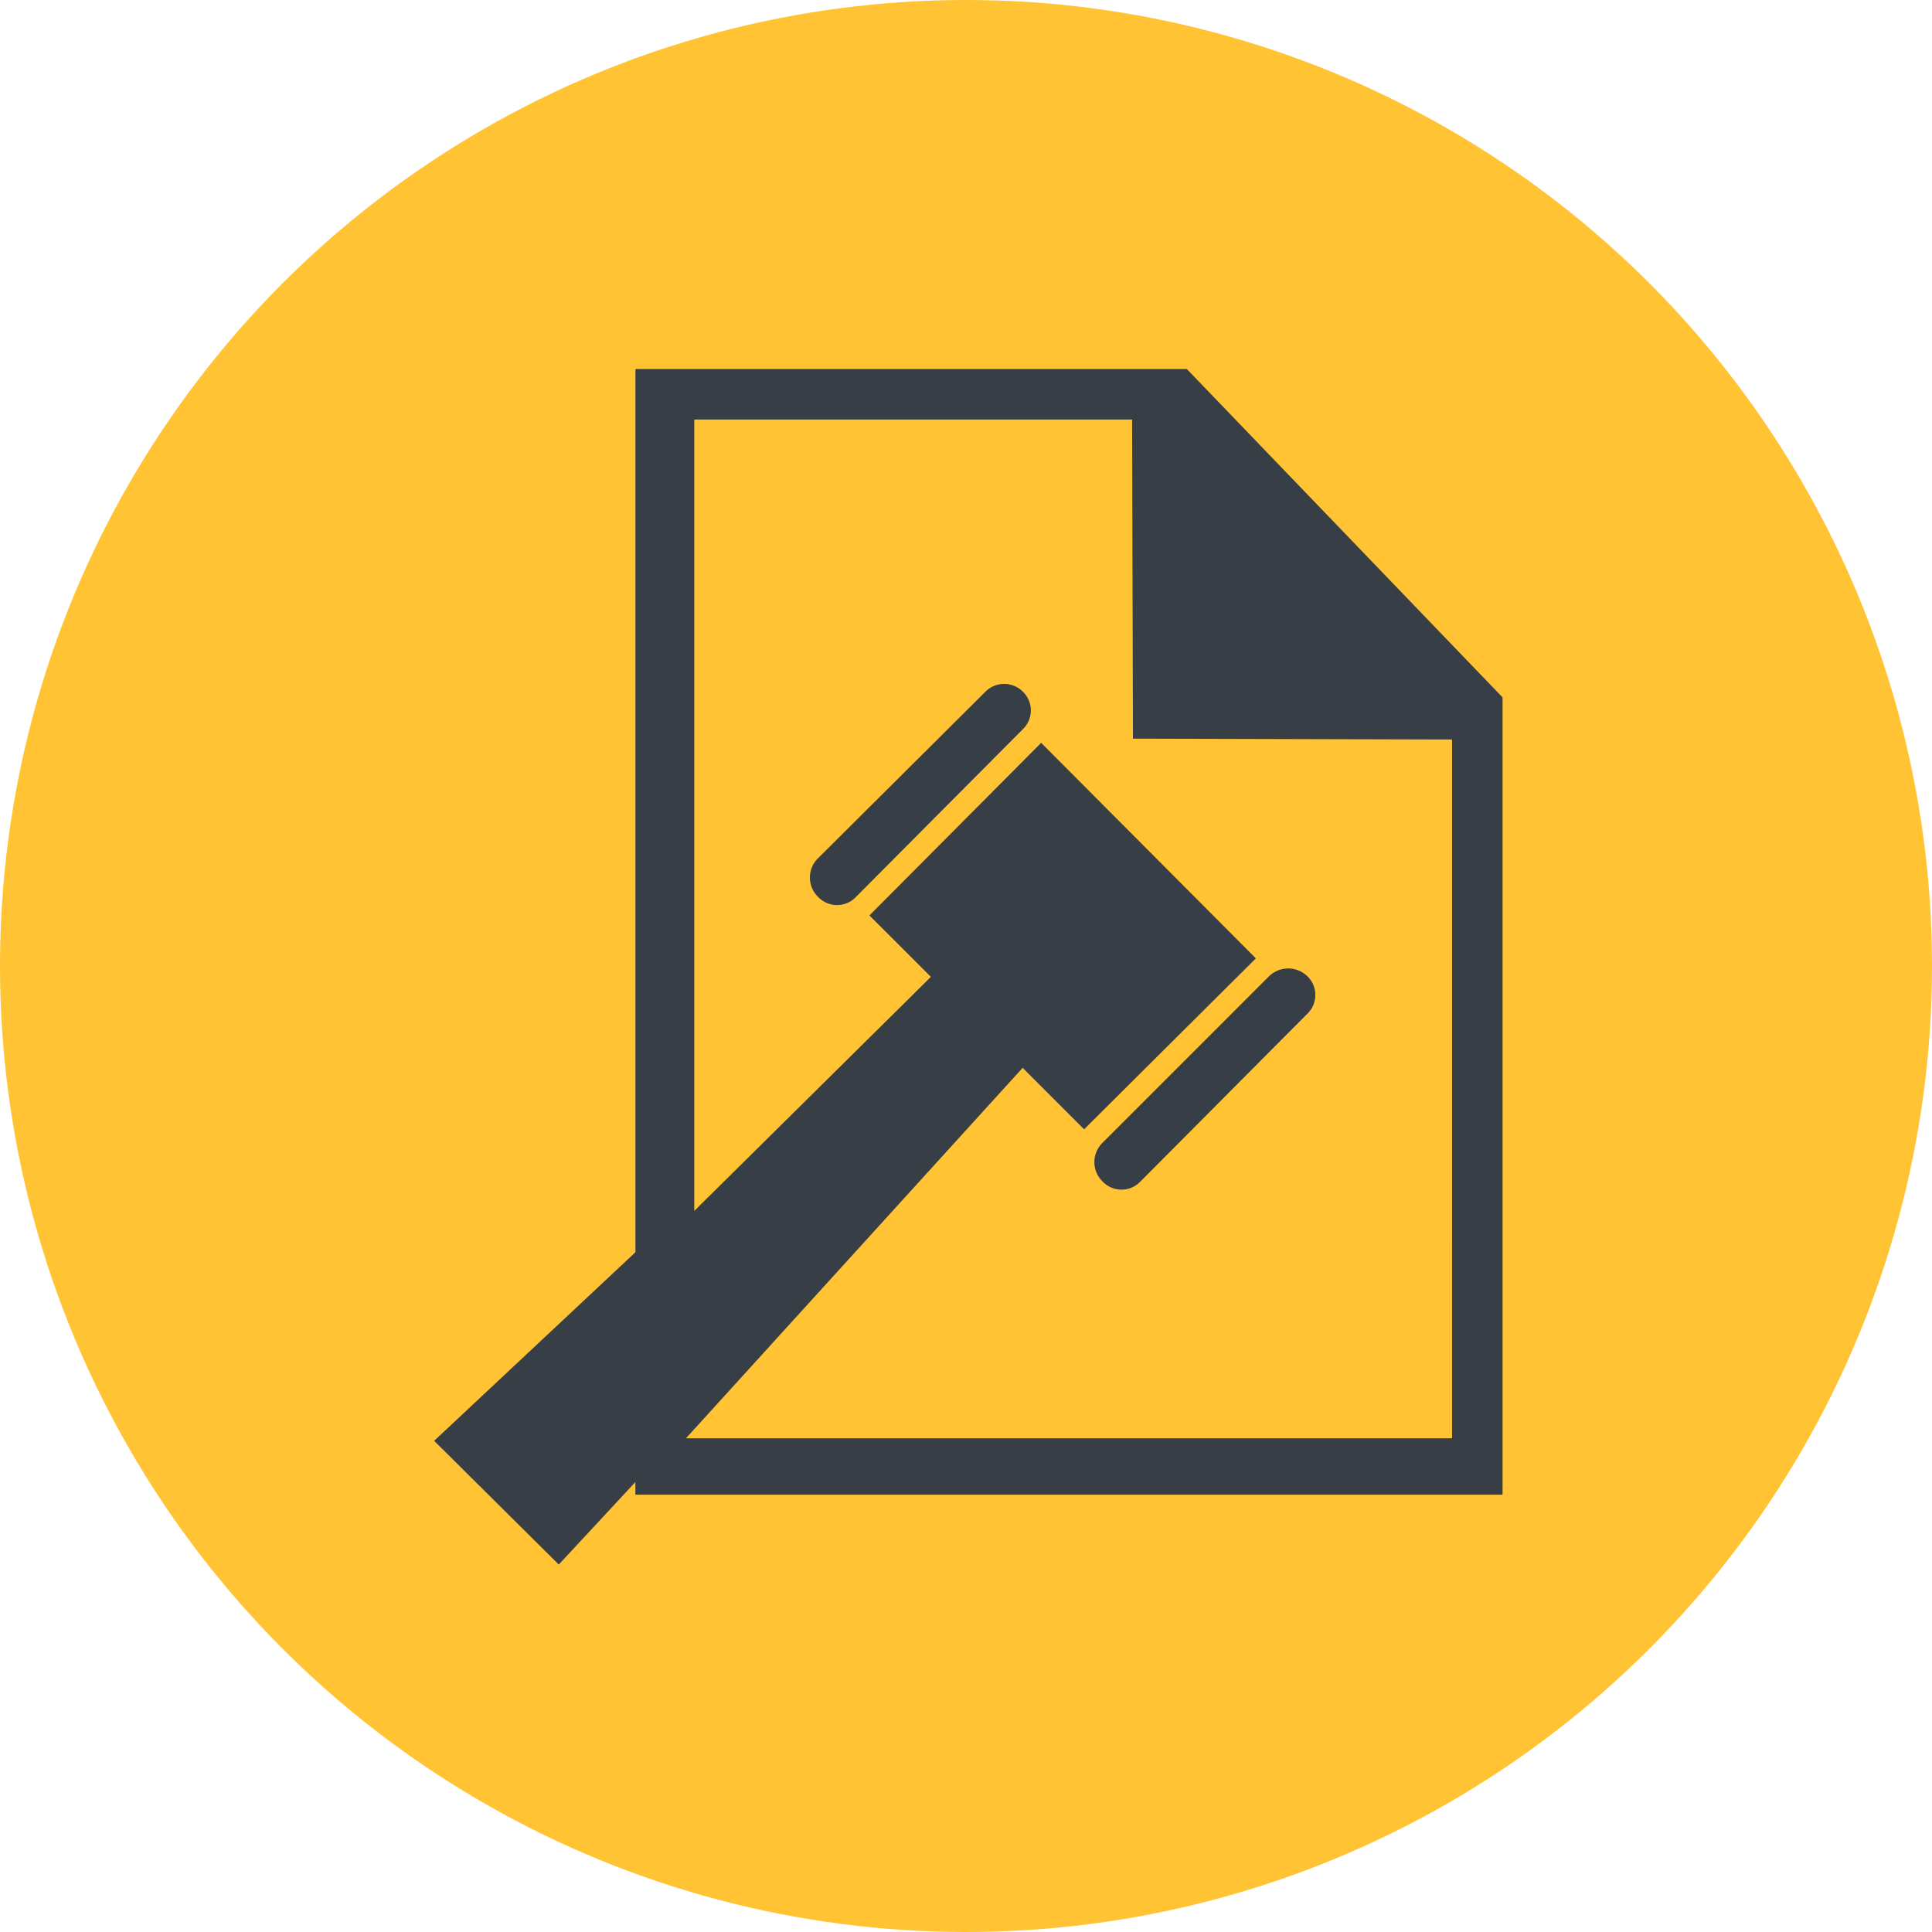 <svg xmlns="http://www.w3.org/2000/svg" width="89" height="89" viewBox="0 0 89 89">
  <g id="Group_3347" data-name="Group 3347" transform="translate(12390 -615)">
    <circle id="Ellipse_409" data-name="Ellipse 409" cx="44.5" cy="44.5" r="44.5" transform="translate(-12390 615)" fill="#ffc334"/>
    <g id="Group_3333" data-name="Group 3333" transform="translate(-13029 -1526)">
      <g id="Layer_6" transform="translate(651.9 2154)">
        <path id="Path_1209" data-name="Path 1209" d="M61.528,41.749a1.2,1.2,0,0,1,0,1.745l-7.679,7.718a1.2,1.2,0,0,1-1.745,0,1.241,1.241,0,0,1,0-1.784l7.718-7.679A1.217,1.217,0,0,1,61.528,41.749Z" transform="translate(-27.317 -22.895)" fill="#373e46"/>
        <path id="Path_1210" data-name="Path 1210" d="M85.9,85.012a1.2,1.2,0,0,0,1.745,0l7.679-7.718a1.2,1.2,0,0,0,0-1.745,1.265,1.265,0,0,0-1.745,0L85.9,83.228A1.241,1.241,0,0,0,85.9,85.012Z" transform="translate(-48.008 -43.586)" fill="#373e46"/>
        <path id="Path_1211" data-name="Path 1211" d="M41.773,4h-25.4V44.685L7.1,53.373l5.74,5.7,3.529-3.8v.582H56.317V19.126Zm-.194,2.715L53.6,19.126l-12.411-.388ZM53.99,53.256H18.7L34.21,36.191l2.831,2.831,7.912-7.873-9.89-9.929-7.912,7.951L29.983,32l-10.9,10.782V6.327H39.252l.039,14.7,14.7.039Z" fill="#373e46"/>
      </g>
      <g id="Group_3103" data-name="Group 3103">
        <path id="Path_1364" data-name="Path 1364" d="M-11604.6,549.637v14.328h15.028Z" transform="translate(12297 1610)" fill="#373e46"/>
      </g>
    </g>
  </g>
</svg>
